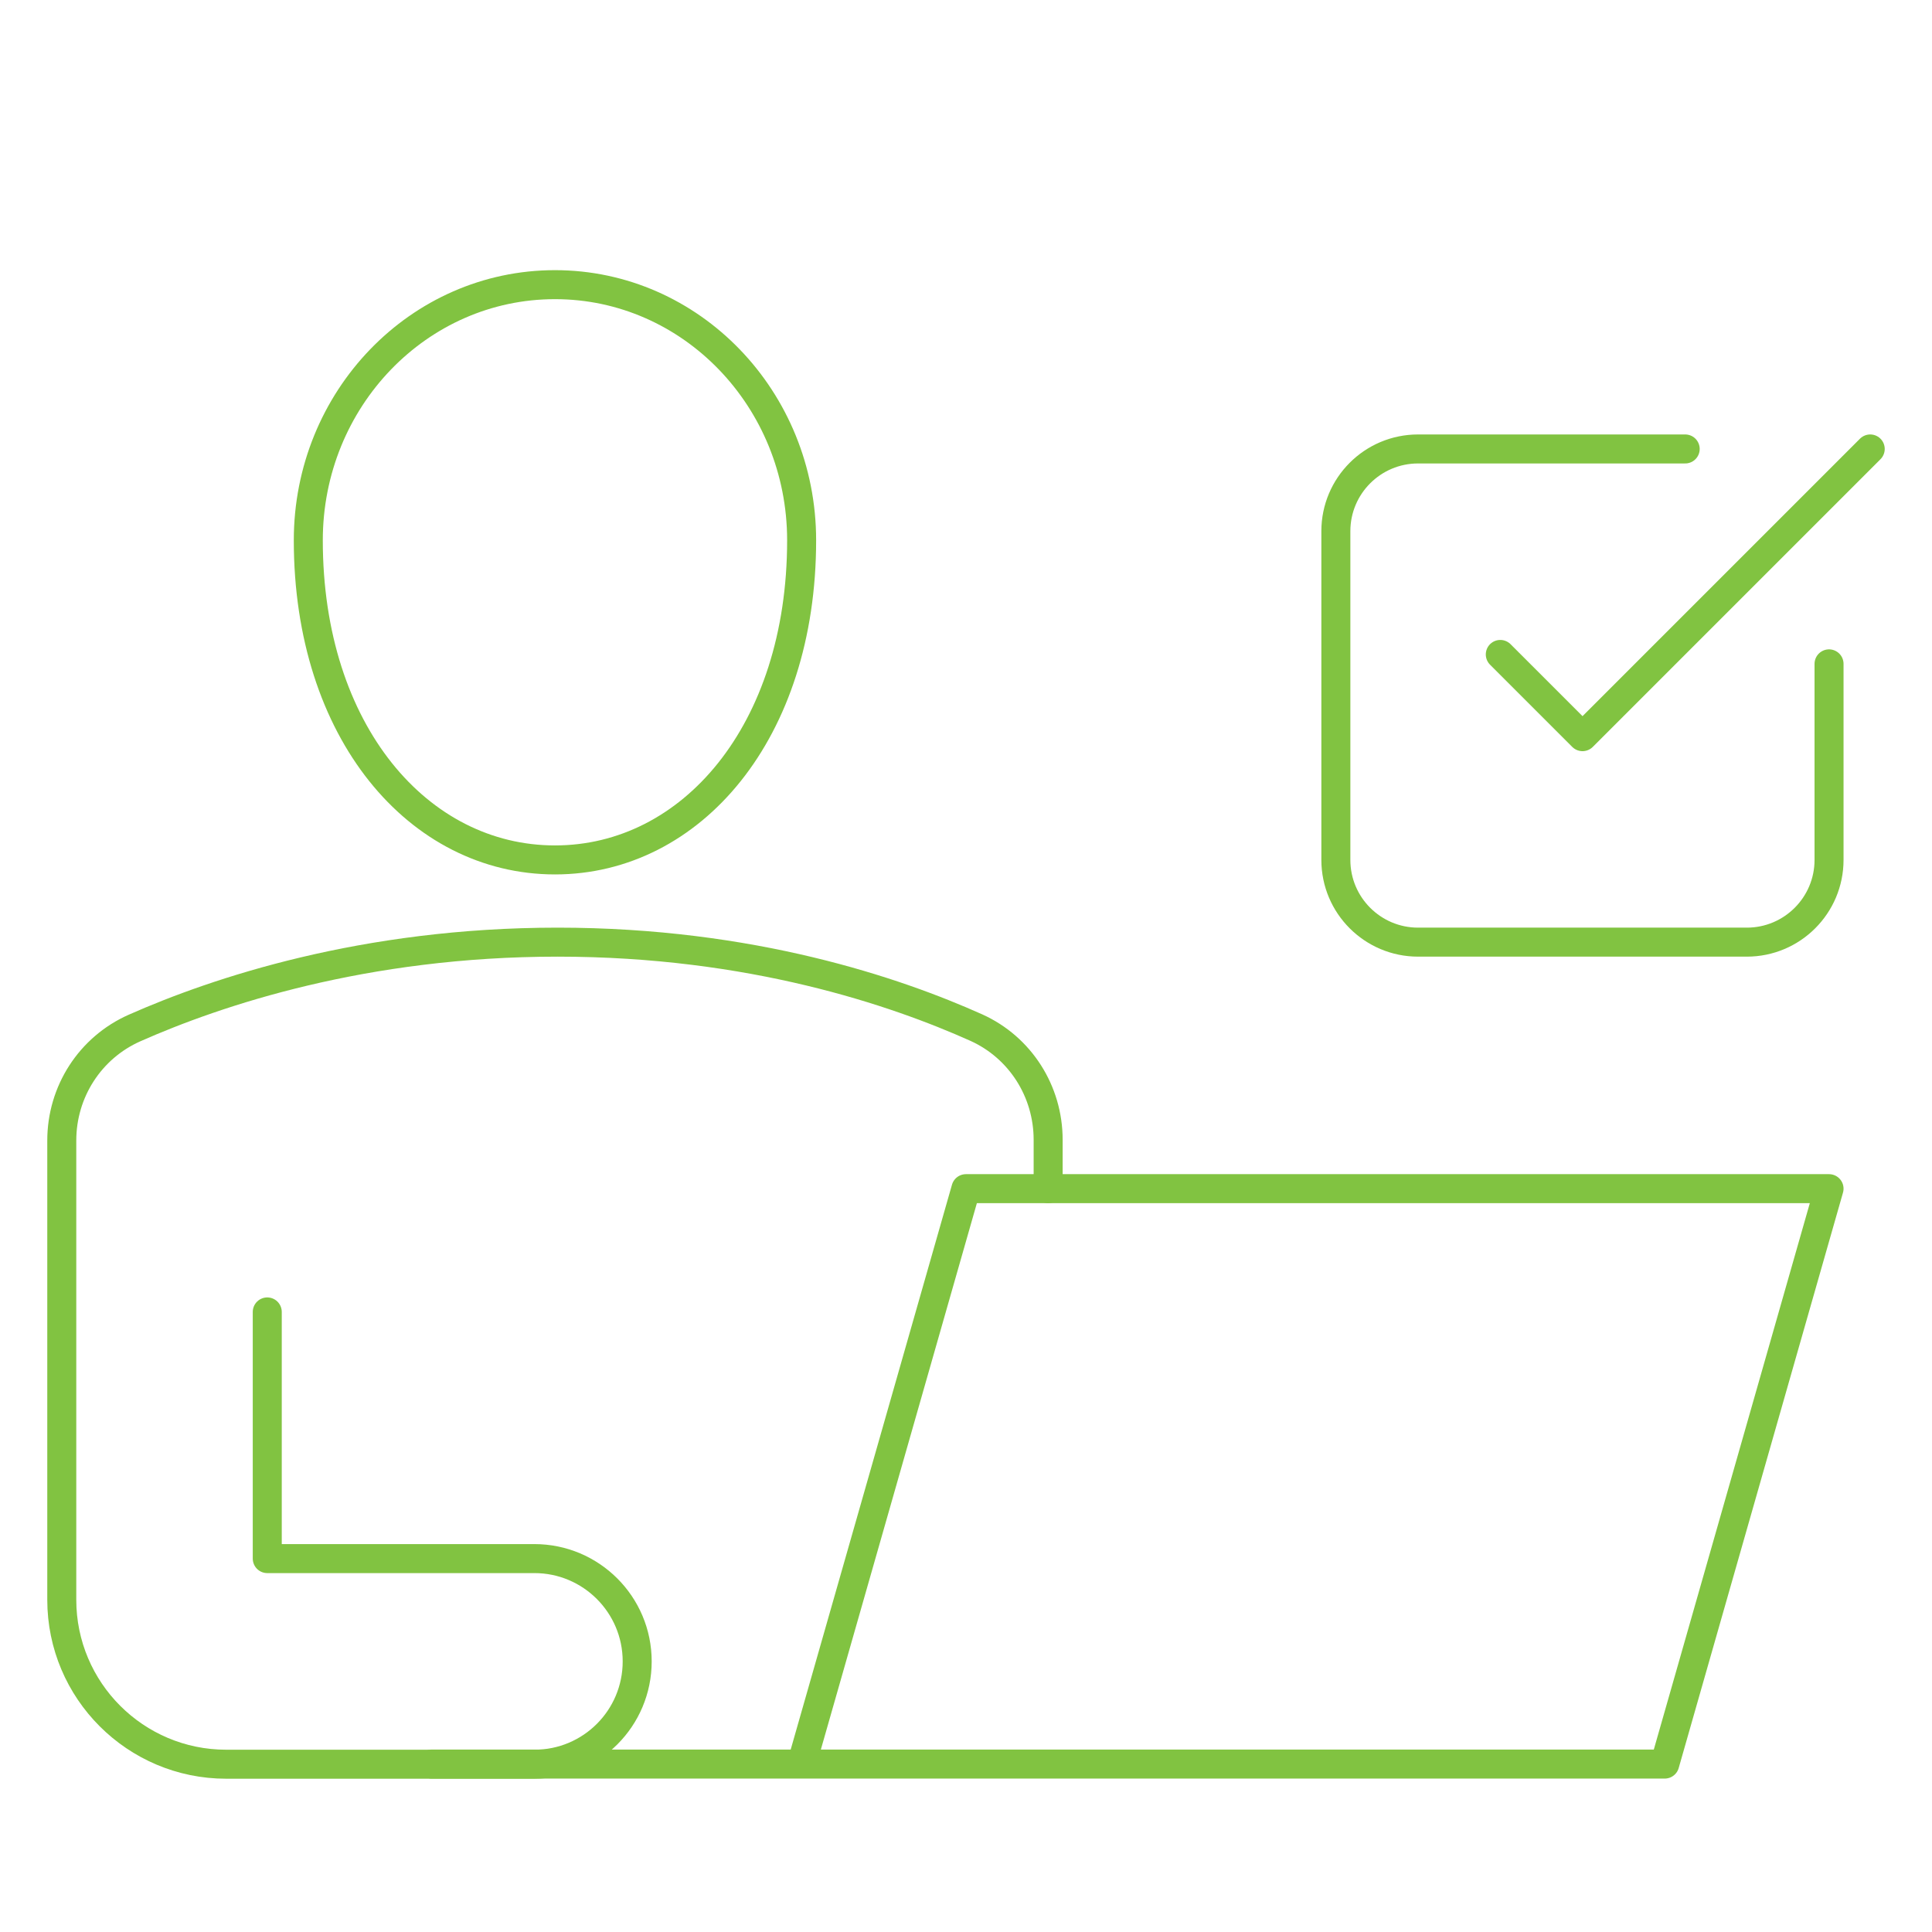 <?xml version="1.0" encoding="UTF-8"?>
<svg xmlns="http://www.w3.org/2000/svg" id="Layer_1" viewBox="0 0 133.23 133.23">
  <defs>
    <style>.cls-1{fill:none;stroke:#81c341;stroke-linecap:round;stroke-linejoin:round;stroke-width:2px;}</style>
  </defs>
  <path class="cls-1" d="m55.28,37.26c0,13.23-7.61,22.04-17.01,22.04s-17.01-8.82-17.01-22.04c0-9.74,7.61-17.63,17.01-17.63s17.01,7.9,17.01,17.63Z"></path>
  <polyline class="cls-1" points="29.77 121.65 114.8 121.65 126.13 81.97 66.61 81.97 55.28 121.65"></polyline>
  <path class="cls-1" d="m126.13,45.78v13.52c0,3.13-2.54,5.67-5.67,5.67h-22.67c-3.13,0-5.67-2.54-5.67-5.67v-22.67c0-3.13,2.54-5.67,5.67-5.67h18.42"></path>
  <polyline class="cls-1" points="103.46 45.13 109.13 50.8 128.97 30.96"></polyline>
  <path class="cls-1" d="m18.43,90.47v17.01h18.42c3.91,0,7.09,3.17,7.09,7.09s-3.17,7.09-7.09,7.09H15.6c-6.26,0-11.34-5.08-11.34-11.34v-31.67c0-3.36,1.95-6.4,5.02-7.76,5.65-2.5,15.81-5.92,29.17-5.92s23.31,3.4,28.87,5.89c3.04,1.37,4.96,4.4,4.96,7.74v3.37"></path>
</svg>
